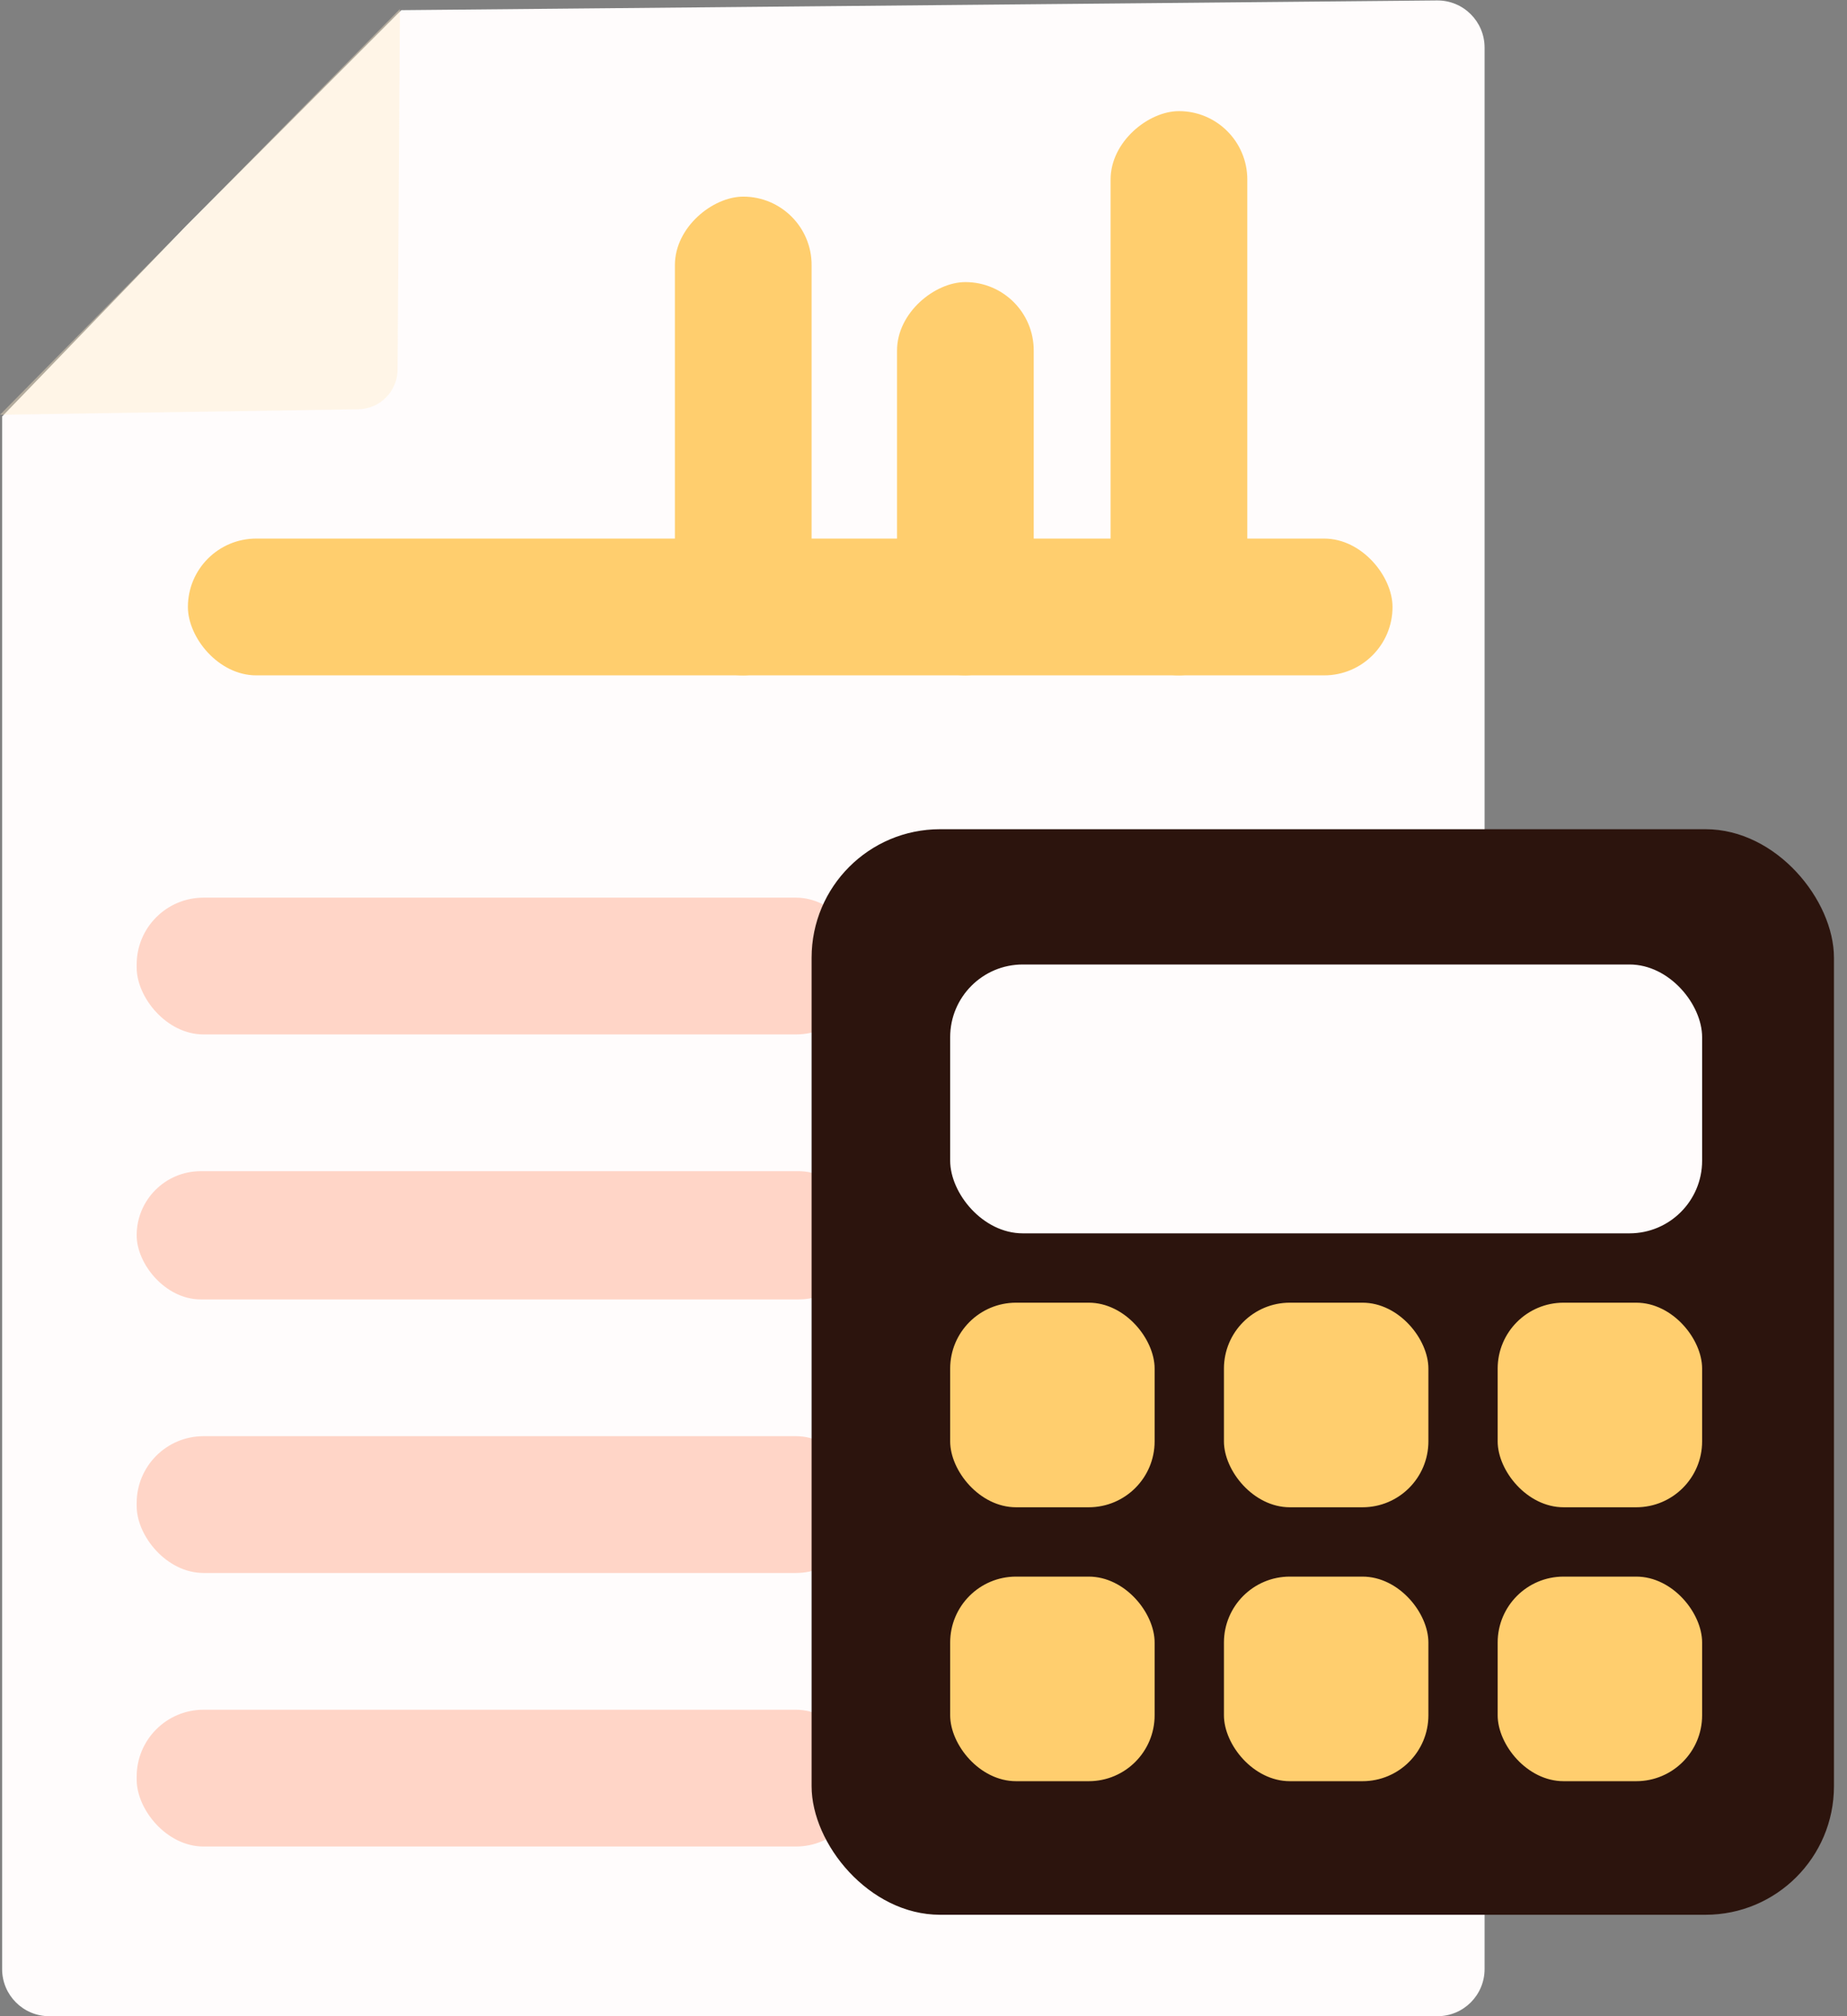 <?xml version="1.0" encoding="UTF-8"?> <svg xmlns="http://www.w3.org/2000/svg" width="110" height="120" viewBox="0 0 110 120" fill="none"><rect x="0" y="0" width="110" height="120" fill="#808080" stroke="none"/><path d="M88.416 2.833C88.416 1.272 87.144 0.012 85.584 0.027L23.901 0.605L11.116 13.412L0.126 24.789V117.194C0.126 118.744 1.382 120 2.932 120H85.61C87.16 120 88.416 118.744 88.416 117.194V2.833Z" fill="#FFFCFC"></path><path opacity="0.4" d="M21.339 24.36C22.63 24.341 23.669 23.293 23.677 22.002L23.819 0.539L-0 24.686L21.339 24.36Z" fill="#FFEBC9"></path><rect x="8.139" y="53.426" width="43.248" height="8.141" rx="3.984" fill="#FFD5C7"></rect><rect x="8.139" y="69.707" width="43.248" height="7.632" rx="3.816" fill="#FFD5C7"></rect><rect x="8.139" y="85.478" width="43.248" height="8.141" rx="3.984" fill="#FFD5C7"></rect><rect x="8.139" y="101.76" width="43.248" height="8.141" rx="3.984" fill="#FFD5C7"></rect><rect x="11.191" y="32.055" width="71.742" height="8.141" rx="4.07" fill="#FFCE6E"></rect><rect x="40.195" y="40.195" width="28.493" height="8.141" rx="4.07" transform="matrix(0 -1 1 0 0 80.391)" fill="#FFCE6E"></rect><rect x="53.424" y="40.195" width="23.405" height="8.141" rx="4.07" transform="rotate(-90 53.424 40.195)" fill="#FFCE6E"></rect><rect x="66.143" y="40.195" width="33.581" height="8.141" rx="4.07" transform="rotate(-90 66.143 40.195)" fill="#FFCE6E"></rect><rect x="48.336" y="49.353" width="60.887" height="64.61" rx="7.649" fill="#2C140D"></rect><rect x="56.588" y="57.404" width="44.784" height="16.002" rx="4.327" fill="#FFFCFC"></rect><rect x="56.588" y="77.533" width="12.177" height="12.177" rx="3.925" fill="#FFCE6E"></rect><rect x="72.893" y="77.533" width="12.177" height="12.177" rx="3.925" fill="#FFCE6E"></rect><rect x="89.195" y="77.533" width="12.177" height="12.177" rx="3.925" fill="#FFCE6E"></rect><rect x="89.195" y="93.836" width="12.177" height="12.177" rx="3.925" fill="#FFCE6E"></rect><rect x="72.893" y="93.836" width="12.177" height="12.177" rx="3.925" fill="#FFCE6E"></rect><rect x="56.588" y="93.836" width="12.177" height="12.177" rx="3.925" fill="#FFCE6E"></rect></svg> 